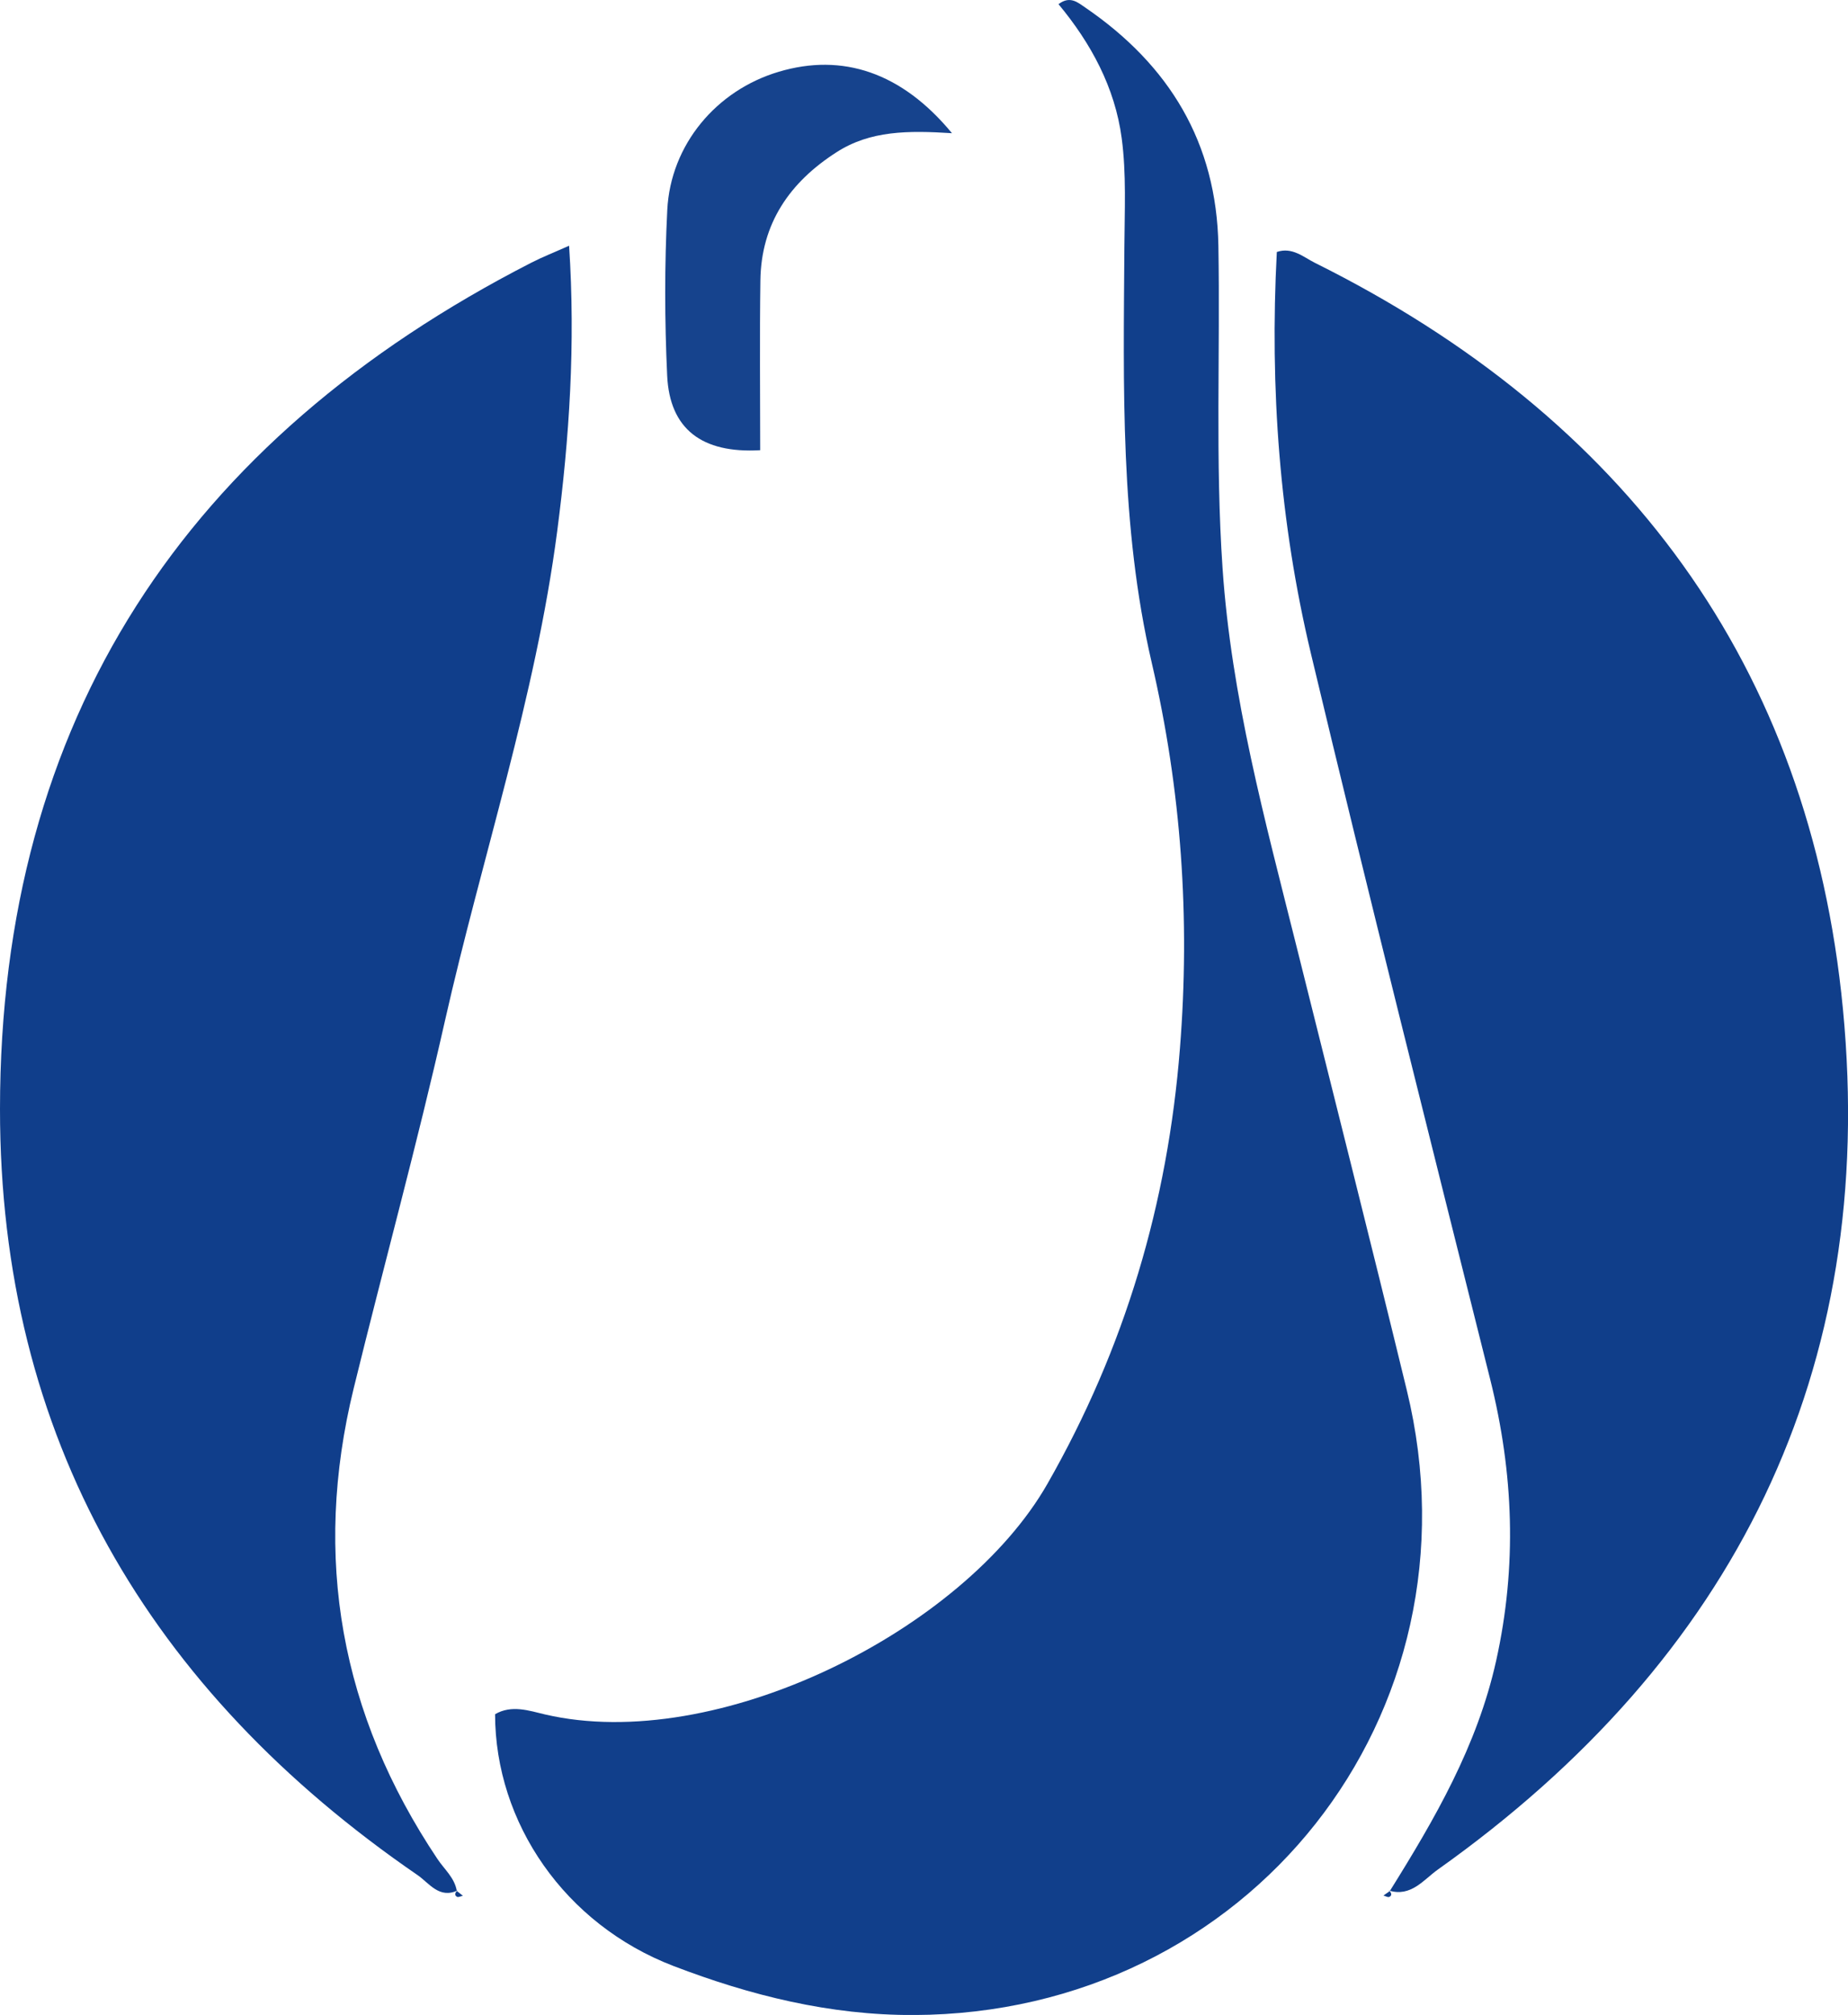 <?xml version="1.0" encoding="utf-8"?>
<!-- Generator: Adobe Illustrator 28.0.0, SVG Export Plug-In . SVG Version: 6.00 Build 0)  -->
<svg version="1.1" id="Livello_1" xmlns="http://www.w3.org/2000/svg" xmlns:xlink="http://www.w3.org/1999/xlink" x="0px" y="0px"
	 viewBox="0 0 185.97 202.7" style="enable-background:new 0 0 185.97 202.7;" xml:space="preserve">
<style type="text/css">
	.st0{fill:#113F8B;}
	.st1{fill:#103E8A;}
	.st2{fill:#103E8B;}
	.st3{fill:#16438D;}
</style>
<g>
	<path class="st0" d="M106.52,0.42c1.16-0.88,1.93-0.18,2.71,0.35c8.43,5.77,13.2,13.57,13.38,23.95
		c0.19,10.81-0.32,21.63,0.42,32.45c0.88,12.94,4.27,25.35,7.39,37.83c3.73,14.95,7.51,29.88,11.15,44.85
		c7.95,32.64-15.91,62.74-49.61,62.86c-8.46,0.03-16.45-1.97-24.18-4.93c-10.95-4.2-17.94-14.4-17.96-25.33
		c1.65-0.97,3.42-0.36,5.02,0.02c17.26,4.02,42.08-8.38,50.55-23.17c7.83-13.7,12.12-28.26,13.35-43.83
		c1.04-13.07,0.15-25.96-2.84-38.81c-3.19-13.73-2.84-27.8-2.75-41.8c0.02-3.66,0.21-7.36-0.27-10.96
		C112.2,8.8,109.79,4.35,106.52,0.42z"/>
	<path class="st1" d="M139.86,190.24c4.54-7.27,8.8-14.61,10.7-23.16c2.12-9.54,1.76-18.88-0.59-28.29
		c-6.09-24.33-12.23-48.65-18.05-73.05c-3.15-13.2-4.15-26.67-3.43-40.39c1.54-0.53,2.69,0.52,3.83,1.09
		c31.2,15.51,49.81,40.48,53.14,75.07c3.5,36.37-10.9,65.37-40.77,86.57c-1.41,1-2.7,2.8-4.93,2.1L139.86,190.24z"/>
	<path class="st2" d="M46.08,190.16c-1.87,0.91-2.9-0.73-4.05-1.52C14.96,170.06-0.01,144.58,0,111.56
		c0.01-39.23,18.73-67.33,53.46-85.13c1.11-0.57,2.27-1.02,3.81-1.71c0.65,9.91,0.03,19.33-1.2,28.74
		c-2.19,16.76-7.58,32.8-11.29,49.22c-2.79,12.39-6.17,24.66-9.19,37c-4.16,17-1.31,32.78,8.43,47.33c0.69,1.04,1.73,1.89,1.95,3.22
		L46.08,190.16z"/>
	<path class="st3" d="M95.8,13.4c-4.42-0.28-8.22-0.27-11.61,1.91c-4.72,3.02-7.59,7.17-7.67,12.9c-0.08,5.7-0.02,11.4-0.02,17.08
		c-5.87,0.34-9.11-2.13-9.36-7.5c-0.26-5.54-0.27-11.12,0.01-16.66c0.33-6.58,4.95-12.05,11.22-13.91
		C84.77,5.31,90.74,7.27,95.8,13.4z"/>
	<path class="st2" d="M45.97,190.23c0.2,0.16,0.41,0.32,0.61,0.48c-0.2,0.04-0.44,0.18-0.58,0.11c-0.29-0.15-0.23-0.42,0.07-0.67
		L45.97,190.23z"/>
	<path class="st1" d="M139.75,190.16c0.31,0.26,0.35,0.54,0.05,0.67c-0.14,0.06-0.38-0.09-0.58-0.14c0.21-0.15,0.43-0.3,0.64-0.45
		L139.75,190.16z"/>
</g>
</svg>
